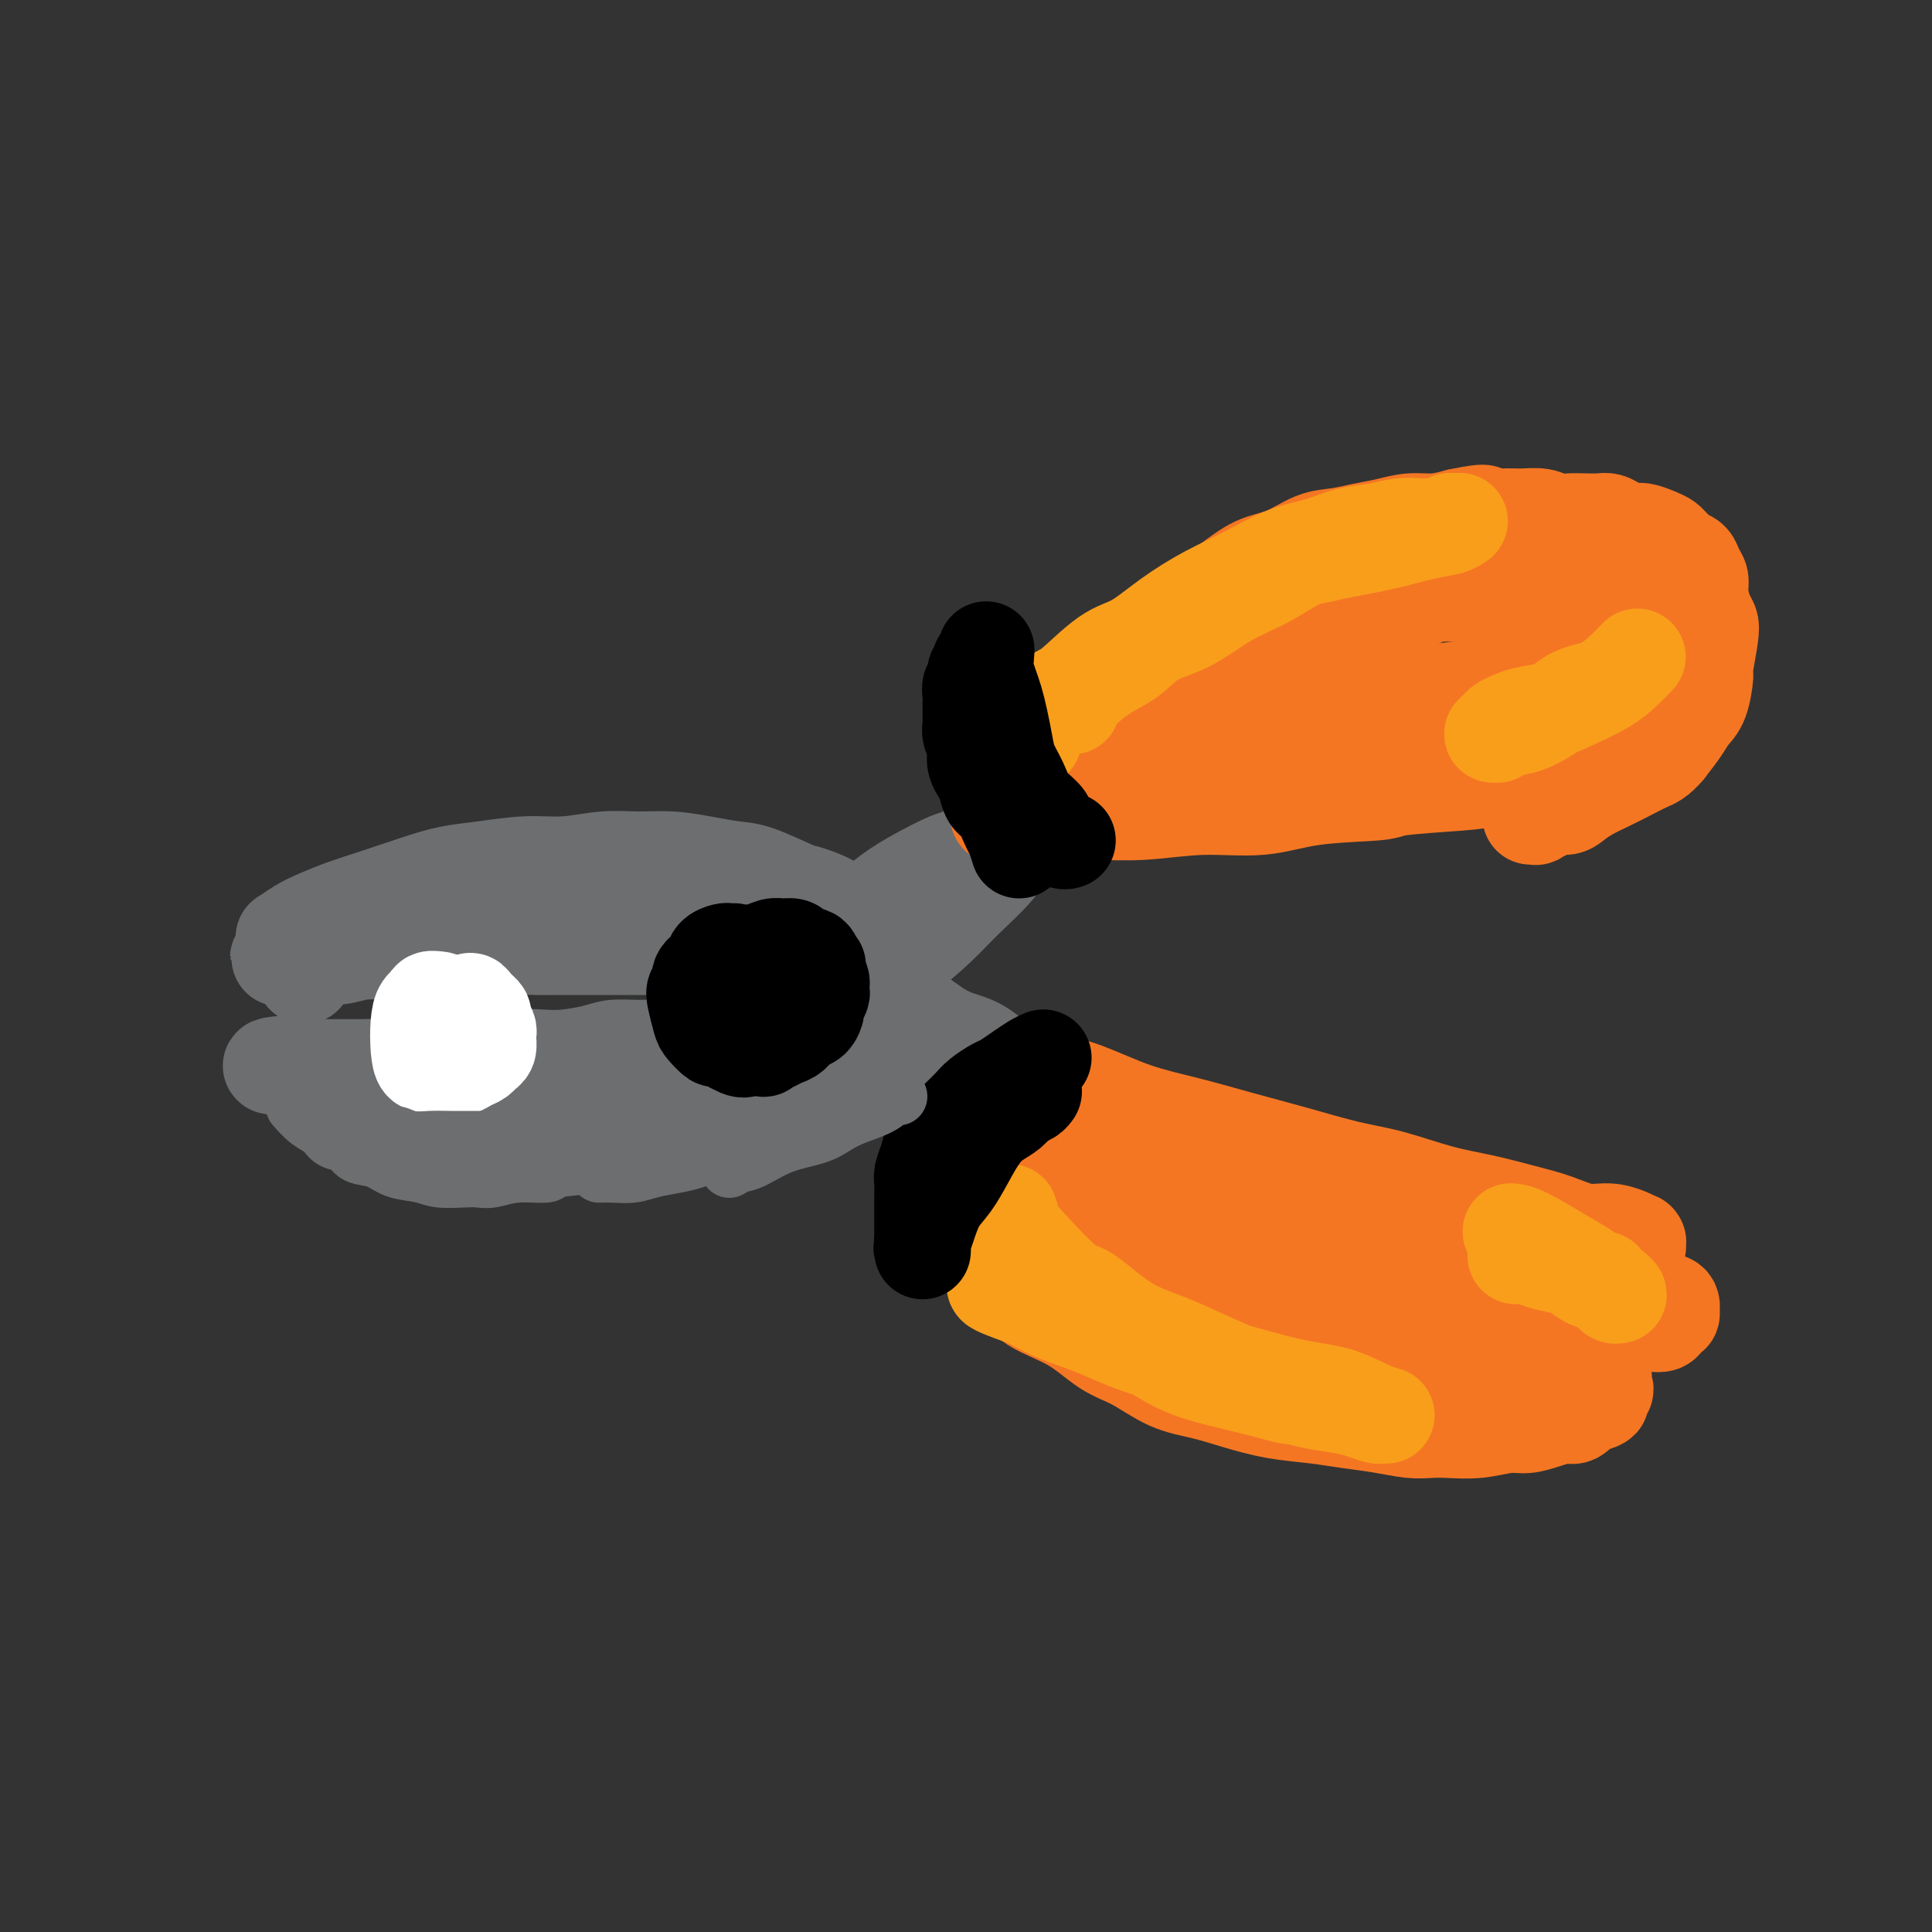 <svg viewBox='0 0 400 400' version='1.1' xmlns='http://www.w3.org/2000/svg' xmlns:xlink='http://www.w3.org/1999/xlink'><rect x="0" y="0" width="400" height="400" fill="#333333" stroke="none"/><g fill='none' stroke='#6D6E70' stroke-width='20' stroke-linecap='round' stroke-linejoin='round'><path d='M63,202c-0.308,-0.762 -0.616,-1.525 -1,-2c-0.384,-0.475 -0.845,-0.663 -1,-1c-0.155,-0.337 -0.004,-0.823 0,-1c0.004,-0.177 -0.137,-0.047 0,0c0.137,0.047 0.554,0.009 1,0c0.446,-0.009 0.921,0.012 1,0c0.079,-0.012 -0.239,-0.056 1,0c1.239,0.056 4.034,0.212 6,0c1.966,-0.212 3.102,-0.793 5,-1c1.898,-0.207 4.558,-0.041 7,0c2.442,0.041 4.665,-0.041 7,0c2.335,0.041 4.782,0.207 7,0c2.218,-0.207 4.207,-0.788 7,-1c2.793,-0.212 6.391,-0.057 8,0c1.609,0.057 1.230,0.015 4,0c2.770,-0.015 8.689,-0.004 12,0c3.311,0.004 4.013,0.001 6,0c1.987,-0.001 5.258,-0.000 8,0c2.742,0.000 4.954,-0.001 7,0c2.046,0.001 3.924,0.004 6,0c2.076,-0.004 4.350,-0.015 6,0c1.650,0.015 2.677,0.057 4,0c1.323,-0.057 2.942,-0.211 4,0c1.058,0.211 1.554,0.788 2,1c0.446,0.212 0.842,0.061 1,0c0.158,-0.061 0.079,-0.030 0,0'/><path d='M171,197c15.138,0.004 4.981,0.015 1,0c-3.981,-0.015 -1.788,-0.056 -1,0c0.788,0.056 0.169,0.208 0,0c-0.169,-0.208 0.112,-0.776 0,-1c-0.112,-0.224 -0.616,-0.102 -1,0c-0.384,0.102 -0.647,0.185 -1,0c-0.353,-0.185 -0.795,-0.638 -2,-1c-1.205,-0.362 -3.172,-0.633 -5,-1c-1.828,-0.367 -3.516,-0.830 -6,-1c-2.484,-0.170 -5.763,-0.046 -9,0c-3.237,0.046 -6.432,0.015 -10,0c-3.568,-0.015 -7.509,-0.016 -11,0c-3.491,0.016 -6.532,0.047 -10,0c-3.468,-0.047 -7.361,-0.171 -11,0c-3.639,0.171 -7.022,0.638 -10,1c-2.978,0.362 -5.550,0.619 -8,1c-2.450,0.381 -4.779,0.886 -7,1c-2.221,0.114 -4.335,-0.162 -6,0c-1.665,0.162 -2.880,0.761 -4,1c-1.120,0.239 -2.145,0.117 -3,0c-0.855,-0.117 -1.539,-0.227 -2,0c-0.461,0.227 -0.698,0.793 -1,1c-0.302,0.207 -0.669,0.055 -1,0c-0.331,-0.055 -0.628,-0.015 -1,0c-0.372,0.015 -0.821,0.004 -1,0c-0.179,-0.004 -0.090,-0.002 0,0'/><path d='M61,198c-6.747,0.756 -1.616,0.146 0,0c1.616,-0.146 -0.285,0.172 -1,0c-0.715,-0.172 -0.244,-0.833 0,-1c0.244,-0.167 0.262,0.161 0,0c-0.262,-0.161 -0.805,-0.812 -1,-1c-0.195,-0.188 -0.044,0.087 0,0c0.044,-0.087 -0.019,-0.537 0,-1c0.019,-0.463 0.121,-0.939 0,-1c-0.121,-0.061 -0.466,0.294 0,0c0.466,-0.294 1.743,-1.237 3,-2c1.257,-0.763 2.494,-1.346 4,-2c1.506,-0.654 3.280,-1.379 5,-2c1.720,-0.621 3.385,-1.137 6,-2c2.615,-0.863 6.181,-2.073 9,-3c2.819,-0.927 4.892,-1.573 7,-2c2.108,-0.427 4.253,-0.636 7,-1c2.747,-0.364 6.098,-0.883 9,-1c2.902,-0.117 5.355,0.168 8,0c2.645,-0.168 5.481,-0.788 8,-1c2.519,-0.212 4.722,-0.018 7,0c2.278,0.018 4.631,-0.142 7,0c2.369,0.142 4.754,0.587 7,1c2.246,0.413 4.355,0.795 6,1c1.645,0.205 2.828,0.232 5,1c2.172,0.768 5.334,2.275 7,3c1.666,0.725 1.836,0.667 3,1c1.164,0.333 3.322,1.058 5,2c1.678,0.942 2.875,2.100 4,3c1.125,0.900 2.179,1.543 3,2c0.821,0.457 1.411,0.729 2,1'/><path d='M181,193c3.874,2.100 1.559,1.350 1,1c-0.559,-0.350 0.639,-0.300 1,0c0.361,0.300 -0.113,0.850 0,1c0.113,0.150 0.815,-0.100 1,0c0.185,0.100 -0.147,0.549 0,1c0.147,0.451 0.772,0.905 1,1c0.228,0.095 0.057,-0.167 0,0c-0.057,0.167 -0.001,0.763 0,1c0.001,0.237 -0.054,0.115 0,0c0.054,-0.115 0.218,-0.224 0,0c-0.218,0.224 -0.819,0.783 -1,1c-0.181,0.217 0.059,0.094 0,0c-0.059,-0.094 -0.418,-0.160 -1,0c-0.582,0.160 -1.386,0.546 -2,1c-0.614,0.454 -1.037,0.975 -3,2c-1.963,1.025 -5.464,2.554 -7,3c-1.536,0.446 -1.106,-0.190 -2,0c-0.894,0.190 -3.113,1.206 -5,2c-1.887,0.794 -3.444,1.368 -5,2c-1.556,0.632 -3.111,1.324 -5,2c-1.889,0.676 -4.111,1.336 -6,2c-1.889,0.664 -3.444,1.332 -5,2'/><path d='M143,215c-6.540,2.461 -5.389,2.113 -6,2c-0.611,-0.113 -2.982,0.008 -5,0c-2.018,-0.008 -3.681,-0.147 -5,0c-1.319,0.147 -2.294,0.579 -4,1c-1.706,0.421 -4.144,0.831 -6,1c-1.856,0.169 -3.132,0.097 -5,0c-1.868,-0.097 -4.330,-0.218 -6,0c-1.670,0.218 -2.547,0.776 -4,1c-1.453,0.224 -3.480,0.112 -5,0c-1.520,-0.112 -2.533,-0.226 -5,0c-2.467,0.226 -6.390,0.793 -9,1c-2.610,0.207 -3.908,0.056 -5,0c-1.092,-0.056 -1.979,-0.015 -3,0c-1.021,0.015 -2.175,0.004 -3,0c-0.825,-0.004 -1.320,0.000 -2,0c-0.680,-0.000 -1.544,-0.004 -2,0c-0.456,0.004 -0.504,0.015 -1,0c-0.496,-0.015 -1.438,-0.057 -2,0c-0.562,0.057 -0.743,0.211 -1,0c-0.257,-0.211 -0.592,-0.789 -1,-1c-0.408,-0.211 -0.891,-0.057 -1,0c-0.109,0.057 0.156,0.015 0,0c-0.156,-0.015 -0.734,-0.004 -1,0c-0.266,0.004 -0.219,0.001 0,0c0.219,-0.001 0.609,-0.001 1,0'/><path d='M62,220c-12.210,0.965 -2.236,0.877 2,1c4.236,0.123 2.732,0.458 3,1c0.268,0.542 2.308,1.293 4,2c1.692,0.707 3.036,1.370 5,2c1.964,0.630 4.548,1.228 7,2c2.452,0.772 4.774,1.720 7,2c2.226,0.280 4.358,-0.107 7,0c2.642,0.107 5.796,0.709 7,1c1.204,0.291 0.459,0.271 3,0c2.541,-0.271 8.368,-0.794 12,-1c3.632,-0.206 5.069,-0.096 7,0c1.931,0.096 4.357,0.176 7,0c2.643,-0.176 5.505,-0.610 8,-1c2.495,-0.390 4.624,-0.738 7,-1c2.376,-0.262 4.999,-0.440 7,-1c2.001,-0.560 3.379,-1.502 5,-2c1.621,-0.498 3.484,-0.552 5,-1c1.516,-0.448 2.685,-1.290 4,-2c1.315,-0.710 2.776,-1.288 4,-2c1.224,-0.712 2.212,-1.556 3,-2c0.788,-0.444 1.378,-0.486 2,-1c0.622,-0.514 1.277,-1.500 2,-2c0.723,-0.500 1.513,-0.515 2,-1c0.487,-0.485 0.670,-1.439 1,-2c0.330,-0.561 0.807,-0.727 1,-1c0.193,-0.273 0.104,-0.651 0,-1c-0.104,-0.349 -0.221,-0.668 0,-1c0.221,-0.332 0.781,-0.677 1,-1c0.219,-0.323 0.097,-0.626 0,-1c-0.097,-0.374 -0.171,-0.821 0,-1c0.171,-0.179 0.585,-0.089 1,0'/><path d='M186,206c1.031,-1.714 0.609,-1.499 0,-1c-0.609,0.499 -1.406,1.281 -2,2c-0.594,0.719 -0.986,1.376 -2,2c-1.014,0.624 -2.649,1.217 -4,2c-1.351,0.783 -2.416,1.758 -4,3c-1.584,1.242 -3.685,2.753 -6,4c-2.315,1.247 -4.845,2.231 -7,3c-2.155,0.769 -3.937,1.324 -6,2c-2.063,0.676 -4.408,1.473 -6,2c-1.592,0.527 -2.430,0.782 -4,1c-1.570,0.218 -3.873,0.398 -6,1c-2.127,0.602 -4.080,1.626 -6,2c-1.920,0.374 -3.808,0.096 -5,0c-1.192,-0.096 -1.690,-0.012 -3,0c-1.310,0.012 -3.433,-0.048 -5,0c-1.567,0.048 -2.579,0.205 -4,0c-1.421,-0.205 -3.253,-0.773 -5,-1c-1.747,-0.227 -3.410,-0.113 -4,0c-0.590,0.113 -0.107,0.226 -1,0c-0.893,-0.226 -3.164,-0.792 -4,-1c-0.836,-0.208 -0.239,-0.060 0,0c0.239,0.060 0.119,0.030 0,0'/><path d='M176,191c0.400,-0.058 0.800,-0.116 2,-1c1.200,-0.884 3.201,-2.592 5,-4c1.799,-1.408 3.397,-2.514 6,-4c2.603,-1.486 6.210,-3.351 8,-4c1.790,-0.649 1.765,-0.083 3,-1c1.235,-0.917 3.732,-3.318 5,-4c1.268,-0.682 1.306,0.353 2,0c0.694,-0.353 2.043,-2.095 3,-3c0.957,-0.905 1.522,-0.974 2,-1c0.478,-0.026 0.869,-0.011 1,0c0.131,0.011 0.000,0.017 0,0c-0.000,-0.017 0.129,-0.057 0,0c-0.129,0.057 -0.518,0.212 -1,1c-0.482,0.788 -1.058,2.210 -2,4c-0.942,1.790 -2.250,3.950 -4,6c-1.750,2.050 -3.942,3.992 -6,6c-2.058,2.008 -3.981,4.083 -6,6c-2.019,1.917 -4.135,3.677 -6,5c-1.865,1.323 -3.481,2.211 -5,3c-1.519,0.789 -2.943,1.479 -4,2c-1.057,0.521 -1.747,0.872 -2,1c-0.253,0.128 -0.068,0.035 0,0c0.068,-0.035 0.019,-0.010 0,0c-0.019,0.010 -0.010,0.005 0,0'/><path d='M177,203c-2.644,1.711 -0.756,0.489 0,0c0.756,-0.489 0.378,-0.244 0,0'/><path d='M178,208c0.566,0.228 1.131,0.456 5,2c3.869,1.544 11.041,4.402 16,7c4.959,2.598 7.707,4.934 9,6c1.293,1.066 1.133,0.861 2,1c0.867,0.139 2.762,0.624 4,1c1.238,0.376 1.819,0.645 2,1c0.181,0.355 -0.040,0.795 0,1c0.040,0.205 0.339,0.175 0,0c-0.339,-0.175 -1.318,-0.494 -2,-1c-0.682,-0.506 -1.067,-1.199 -2,-2c-0.933,-0.801 -2.415,-1.711 -4,-3c-1.585,-1.289 -3.275,-2.957 -5,-4c-1.725,-1.043 -3.485,-1.460 -5,-2c-1.515,-0.540 -2.785,-1.202 -4,-2c-1.215,-0.798 -2.374,-1.730 -3,-2c-0.626,-0.270 -0.717,0.124 -1,0c-0.283,-0.124 -0.756,-0.765 -1,-1c-0.244,-0.235 -0.258,-0.063 0,0c0.258,0.063 0.788,0.018 1,0c0.212,-0.018 0.106,-0.009 0,0'/><path d='M178,215c2.079,2.193 4.159,4.387 6,6c1.841,1.613 3.445,2.647 5,4c1.555,1.353 3.062,3.027 5,4c1.938,0.973 4.308,1.245 6,2c1.692,0.755 2.706,1.992 4,3c1.294,1.008 2.868,1.787 4,2c1.132,0.213 1.820,-0.138 2,0c0.180,0.138 -0.150,0.766 0,1c0.150,0.234 0.778,0.073 1,0c0.222,-0.073 0.037,-0.057 0,0c-0.037,0.057 0.072,0.154 0,0c-0.072,-0.154 -0.326,-0.559 -1,-1c-0.674,-0.441 -1.768,-0.918 -3,-2c-1.232,-1.082 -2.600,-2.770 -4,-4c-1.400,-1.230 -2.830,-2.004 -4,-3c-1.170,-0.996 -2.079,-2.214 -3,-3c-0.921,-0.786 -1.855,-1.138 -3,-2c-1.145,-0.862 -2.501,-2.232 -3,-3c-0.499,-0.768 -0.143,-0.934 0,-1c0.143,-0.066 0.071,-0.033 0,0'/></g>
<g fill='none' stroke='#F47623' stroke-width='20' stroke-linecap='round' stroke-linejoin='round'><path d='M221,157c-0.754,0.874 -1.509,1.749 -2,2c-0.491,0.251 -0.720,-0.120 -1,0c-0.280,0.120 -0.612,0.732 -1,1c-0.388,0.268 -0.831,0.192 -1,0c-0.169,-0.192 -0.062,-0.500 0,-1c0.062,-0.500 0.080,-1.193 0,-2c-0.080,-0.807 -0.259,-1.727 0,-3c0.259,-1.273 0.956,-2.898 2,-4c1.044,-1.102 2.434,-1.680 4,-3c1.566,-1.320 3.309,-3.381 5,-5c1.691,-1.619 3.329,-2.795 5,-4c1.671,-1.205 3.376,-2.438 5,-4c1.624,-1.562 3.167,-3.453 5,-5c1.833,-1.547 3.956,-2.751 6,-4c2.044,-1.249 4.009,-2.544 6,-4c1.991,-1.456 4.009,-3.073 6,-4c1.991,-0.927 3.956,-1.165 6,-2c2.044,-0.835 4.166,-2.266 6,-3c1.834,-0.734 3.378,-0.770 5,-1c1.622,-0.230 3.321,-0.653 5,-1c1.679,-0.347 3.337,-0.619 5,-1c1.663,-0.381 3.332,-0.872 5,-1c1.668,-0.128 3.334,0.106 5,0c1.666,-0.106 3.333,-0.553 5,-1'/><path d='M302,107c7.438,-1.546 5.031,-0.410 5,0c-0.031,0.410 2.312,0.096 4,0c1.688,-0.096 2.720,0.027 4,0c1.280,-0.027 2.808,-0.203 4,0c1.192,0.203 2.049,0.786 3,1c0.951,0.214 1.997,0.060 3,0c1.003,-0.060 1.963,-0.026 3,0c1.037,0.026 2.149,0.045 3,0c0.851,-0.045 1.439,-0.153 2,0c0.561,0.153 1.096,0.566 2,1c0.904,0.434 2.179,0.890 3,1c0.821,0.110 1.190,-0.125 2,0c0.810,0.125 2.061,0.611 3,1c0.939,0.389 1.565,0.681 2,1c0.435,0.319 0.680,0.666 1,1c0.320,0.334 0.717,0.655 1,1c0.283,0.345 0.453,0.713 1,1c0.547,0.287 1.470,0.493 2,1c0.530,0.507 0.667,1.315 1,2c0.333,0.685 0.861,1.247 1,2c0.139,0.753 -0.110,1.698 0,3c0.110,1.302 0.580,2.961 1,4c0.420,1.039 0.790,1.458 1,2c0.210,0.542 0.260,1.208 0,3c-0.260,1.792 -0.831,4.709 -1,6c-0.169,1.291 0.065,0.956 0,2c-0.065,1.044 -0.430,3.465 -1,5c-0.570,1.535 -1.346,2.182 -2,3c-0.654,0.818 -1.187,1.805 -2,3c-0.813,1.195 -1.907,2.597 -3,4'/><path d='M345,155c-1.797,2.131 -2.789,2.458 -4,3c-1.211,0.542 -2.641,1.298 -4,2c-1.359,0.702 -2.648,1.350 -4,2c-1.352,0.650 -2.768,1.302 -4,2c-1.232,0.698 -2.282,1.441 -3,2c-0.718,0.559 -1.105,0.933 -2,1c-0.895,0.067 -2.296,-0.175 -3,0c-0.704,0.175 -0.709,0.765 -1,1c-0.291,0.235 -0.866,0.116 -1,0c-0.134,-0.116 0.174,-0.227 0,0c-0.174,0.227 -0.831,0.793 -1,1c-0.169,0.207 0.151,0.055 0,0c-0.151,-0.055 -0.772,-0.015 -1,0c-0.228,0.015 -0.061,0.004 0,0c0.061,-0.004 0.016,-0.001 0,0c-0.016,0.001 -0.005,0.000 0,0c0.005,-0.000 0.002,-0.000 0,0'/><path d='M220,159c-0.841,-0.025 -1.681,-0.050 -2,0c-0.319,0.050 -0.115,0.176 0,0c0.115,-0.176 0.142,-0.655 0,-1c-0.142,-0.345 -0.455,-0.557 0,-1c0.455,-0.443 1.676,-1.119 3,-2c1.324,-0.881 2.750,-1.968 4,-3c1.250,-1.032 2.325,-2.010 4,-3c1.675,-0.990 3.950,-1.993 6,-3c2.050,-1.007 3.873,-2.017 6,-3c2.127,-0.983 4.556,-1.940 7,-3c2.444,-1.060 4.904,-2.224 7,-3c2.096,-0.776 3.829,-1.163 6,-2c2.171,-0.837 4.779,-2.125 7,-3c2.221,-0.875 4.056,-1.338 6,-2c1.944,-0.662 3.999,-1.522 6,-2c2.001,-0.478 3.948,-0.573 6,-1c2.052,-0.427 4.208,-1.186 6,-2c1.792,-0.814 3.219,-1.683 5,-2c1.781,-0.317 3.914,-0.082 6,0c2.086,0.082 4.125,0.011 6,0c1.875,-0.011 3.587,0.039 5,0c1.413,-0.039 2.527,-0.166 4,0c1.473,0.166 3.303,0.625 5,1c1.697,0.375 3.259,0.668 5,1c1.741,0.332 3.661,0.705 5,1c1.339,0.295 2.097,0.513 3,1c0.903,0.487 1.952,1.244 3,2'/><path d='M339,129c3.593,1.107 2.077,0.874 2,1c-0.077,0.126 1.286,0.611 2,1c0.714,0.389 0.780,0.681 1,1c0.220,0.319 0.595,0.664 1,1c0.405,0.336 0.841,0.663 1,1c0.159,0.337 0.043,0.682 0,1c-0.043,0.318 -0.012,0.607 0,1c0.012,0.393 0.003,0.890 0,1c-0.003,0.110 -0.002,-0.168 0,0c0.002,0.168 0.005,0.780 0,1c-0.005,0.220 -0.016,0.048 0,0c0.016,-0.048 0.061,0.029 0,0c-0.061,-0.029 -0.227,-0.162 -1,0c-0.773,0.162 -2.154,0.620 -4,1c-1.846,0.380 -4.157,0.682 -7,1c-2.843,0.318 -6.216,0.651 -10,1c-3.784,0.349 -7.978,0.715 -12,1c-4.022,0.285 -7.871,0.490 -12,1c-4.129,0.510 -8.536,1.325 -13,2c-4.464,0.675 -8.983,1.209 -13,2c-4.017,0.791 -7.531,1.838 -11,3c-3.469,1.162 -6.894,2.439 -9,3c-2.106,0.561 -2.892,0.408 -6,1c-3.108,0.592 -8.538,1.931 -12,3c-3.462,1.069 -4.955,1.869 -7,3c-2.045,1.131 -4.643,2.594 -6,3c-1.357,0.406 -1.474,-0.245 -3,0c-1.526,0.245 -4.461,1.385 -6,2c-1.539,0.615 -1.684,0.704 -2,1c-0.316,0.296 -0.805,0.799 -1,1c-0.195,0.201 -0.098,0.101 0,0'/><path d='M211,167c-9.299,3.321 -1.045,1.623 2,1c3.045,-0.623 0.882,-0.171 1,0c0.118,0.171 2.517,0.062 5,0c2.483,-0.062 5.051,-0.076 8,0c2.949,0.076 6.280,0.242 10,0c3.720,-0.242 7.831,-0.891 12,-1c4.169,-0.109 8.397,0.321 12,0c3.603,-0.321 6.582,-1.395 11,-2c4.418,-0.605 10.273,-0.742 13,-1c2.727,-0.258 2.324,-0.636 5,-1c2.676,-0.364 8.431,-0.713 12,-1c3.569,-0.287 4.953,-0.512 7,-1c2.047,-0.488 4.758,-1.240 7,-2c2.242,-0.760 4.015,-1.528 6,-2c1.985,-0.472 4.182,-0.649 6,-1c1.818,-0.351 3.257,-0.878 4,-1c0.743,-0.122 0.789,0.161 1,0c0.211,-0.161 0.588,-0.765 1,-1c0.412,-0.235 0.858,-0.101 1,0c0.142,0.101 -0.020,0.168 0,0c0.020,-0.168 0.222,-0.570 0,-1c-0.222,-0.430 -0.869,-0.889 -1,-1c-0.131,-0.111 0.255,0.125 0,0c-0.255,-0.125 -1.151,-0.611 -2,-1c-0.849,-0.389 -1.652,-0.682 -3,-1c-1.348,-0.318 -3.242,-0.662 -6,-1c-2.758,-0.338 -6.379,-0.669 -10,-1'/><path d='M313,148c-5.686,-0.935 -8.900,-0.273 -13,0c-4.100,0.273 -9.086,0.158 -14,0c-4.914,-0.158 -9.758,-0.358 -14,0c-4.242,0.358 -7.883,1.276 -12,2c-4.117,0.724 -8.709,1.254 -13,2c-4.291,0.746 -8.280,1.706 -12,3c-3.720,1.294 -7.169,2.920 -10,4c-2.831,1.080 -5.042,1.614 -7,2c-1.958,0.386 -3.663,0.625 -5,1c-1.337,0.375 -2.306,0.885 -3,1c-0.694,0.115 -1.114,-0.165 -1,0c0.114,0.165 0.761,0.775 1,1c0.239,0.225 0.068,0.064 0,0c-0.068,-0.064 -0.034,-0.032 0,0'/><path d='M216,224c0.286,-0.124 0.571,-0.249 2,0c1.429,0.249 4.001,0.870 7,2c2.999,1.130 6.424,2.768 10,4c3.576,1.232 7.302,2.058 11,3c3.698,0.942 7.368,1.999 11,3c3.632,1.001 7.228,1.945 11,3c3.772,1.055 7.721,2.222 11,3c3.279,0.778 5.887,1.166 9,2c3.113,0.834 6.730,2.112 10,3c3.270,0.888 6.194,1.386 9,2c2.806,0.614 5.493,1.344 8,2c2.507,0.656 4.833,1.237 7,2c2.167,0.763 4.174,1.707 6,2c1.826,0.293 3.470,-0.066 5,0c1.530,0.066 2.946,0.558 4,1c1.054,0.442 1.748,0.836 2,1c0.252,0.164 0.064,0.099 0,0c-0.064,-0.099 -0.005,-0.230 0,0c0.005,0.230 -0.046,0.823 0,1c0.046,0.177 0.187,-0.062 0,0c-0.187,0.062 -0.702,0.425 -1,1c-0.298,0.575 -0.379,1.360 -1,2c-0.621,0.640 -1.783,1.134 -3,2c-1.217,0.866 -2.491,2.105 -4,3c-1.509,0.895 -3.255,1.448 -5,2'/><path d='M325,268c-3.782,2.178 -6.236,2.623 -9,3c-2.764,0.377 -5.837,0.687 -9,1c-3.163,0.313 -6.416,0.631 -9,1c-2.584,0.369 -4.501,0.791 -7,1c-2.499,0.209 -5.581,0.207 -8,0c-2.419,-0.207 -4.173,-0.618 -6,-1c-1.827,-0.382 -3.725,-0.733 -6,-1c-2.275,-0.267 -4.926,-0.449 -7,-1c-2.074,-0.551 -3.572,-1.469 -6,-2c-2.428,-0.531 -5.786,-0.674 -8,-2c-2.214,-1.326 -3.284,-3.834 -5,-5c-1.716,-1.166 -4.079,-0.990 -6,-1c-1.921,-0.010 -3.400,-0.205 -5,-1c-1.600,-0.795 -3.320,-2.190 -5,-3c-1.680,-0.810 -3.318,-1.036 -5,-2c-1.682,-0.964 -3.407,-2.667 -5,-4c-1.593,-1.333 -3.053,-2.298 -4,-3c-0.947,-0.702 -1.381,-1.143 -2,-2c-0.619,-0.857 -1.424,-2.131 -2,-3c-0.576,-0.869 -0.922,-1.333 -1,-2c-0.078,-0.667 0.112,-1.538 0,-2c-0.112,-0.462 -0.527,-0.516 -1,-1c-0.473,-0.484 -1.004,-1.397 0,-1c1.004,0.397 3.542,2.104 6,4c2.458,1.896 4.834,3.983 10,7c5.166,3.017 13.122,6.966 17,9c3.878,2.034 3.680,2.153 6,3c2.320,0.847 7.160,2.424 12,4'/><path d='M260,264c9.427,4.471 7.993,3.149 10,3c2.007,-0.149 7.454,0.874 12,2c4.546,1.126 8.190,2.354 11,3c2.810,0.646 4.785,0.709 7,1c2.215,0.291 4.670,0.811 7,1c2.330,0.189 4.535,0.048 6,0c1.465,-0.048 2.190,-0.002 3,0c0.810,0.002 1.706,-0.041 2,0c0.294,0.041 -0.015,0.167 0,0c0.015,-0.167 0.354,-0.626 0,-1c-0.354,-0.374 -1.402,-0.663 -3,-1c-1.598,-0.337 -3.747,-0.722 -6,-1c-2.253,-0.278 -4.609,-0.450 -7,-1c-2.391,-0.550 -4.816,-1.480 -8,-2c-3.184,-0.520 -7.127,-0.631 -11,-1c-3.873,-0.369 -7.676,-0.995 -11,-2c-3.324,-1.005 -6.168,-2.390 -9,-3c-2.832,-0.610 -5.650,-0.444 -8,-1c-2.350,-0.556 -4.231,-1.832 -8,-3c-3.769,-1.168 -9.427,-2.227 -12,-3c-2.573,-0.773 -2.060,-1.260 -3,-2c-0.940,-0.740 -3.333,-1.732 -6,-3c-2.667,-1.268 -5.606,-2.812 -8,-4c-2.394,-1.188 -4.241,-2.020 -6,-3c-1.759,-0.980 -3.430,-2.108 -5,-3c-1.570,-0.892 -3.038,-1.548 -4,-2c-0.962,-0.452 -1.418,-0.701 -2,-1c-0.582,-0.299 -1.291,-0.650 -2,-1'/><path d='M199,236c-5.510,-2.986 -1.284,-0.949 0,0c1.284,0.949 -0.374,0.812 -1,1c-0.626,0.188 -0.219,0.703 0,1c0.219,0.297 0.249,0.377 0,1c-0.249,0.623 -0.778,1.790 -1,3c-0.222,1.210 -0.138,2.462 0,4c0.138,1.538 0.329,3.363 1,5c0.671,1.637 1.822,3.086 3,5c1.178,1.914 2.382,4.291 4,6c1.618,1.709 3.648,2.749 5,4c1.352,1.251 2.025,2.713 4,4c1.975,1.287 5.250,2.400 8,4c2.750,1.600 4.974,3.688 7,5c2.026,1.312 3.855,1.847 6,3c2.145,1.153 4.606,2.925 7,4c2.394,1.075 4.721,1.454 7,2c2.279,0.546 4.509,1.259 7,2c2.491,0.741 5.243,1.509 8,2c2.757,0.491 5.518,0.706 8,1c2.482,0.294 4.686,0.667 7,1c2.314,0.333 4.739,0.626 7,1c2.261,0.374 4.359,0.828 6,1c1.641,0.172 2.826,0.061 4,0c1.174,-0.061 2.336,-0.072 4,0c1.664,0.072 3.829,0.225 6,0c2.171,-0.225 4.349,-0.829 6,-1c1.651,-0.171 2.774,0.092 4,0c1.226,-0.092 2.555,-0.540 4,-1c1.445,-0.460 3.004,-0.931 4,-1c0.996,-0.069 1.427,0.266 2,0c0.573,-0.266 1.286,-1.133 2,-2'/><path d='M328,291c5.900,-1.177 2.651,-1.620 2,-2c-0.651,-0.380 1.295,-0.699 2,-1c0.705,-0.301 0.168,-0.586 0,-1c-0.168,-0.414 0.033,-0.959 0,-2c-0.033,-1.041 -0.299,-2.578 -1,-4c-0.701,-1.422 -1.837,-2.728 -3,-4c-1.163,-1.272 -2.352,-2.510 -4,-4c-1.648,-1.490 -3.755,-3.233 -7,-5c-3.245,-1.767 -7.628,-3.557 -12,-5c-4.372,-1.443 -8.734,-2.537 -14,-4c-5.266,-1.463 -11.436,-3.294 -17,-5c-5.564,-1.706 -10.521,-3.288 -15,-4c-4.479,-0.712 -8.480,-0.555 -12,-1c-3.520,-0.445 -6.558,-1.493 -10,-2c-3.442,-0.507 -7.289,-0.474 -11,-1c-3.711,-0.526 -7.285,-1.612 -10,-2c-2.715,-0.388 -4.572,-0.079 -6,0c-1.428,0.079 -2.429,-0.070 -3,0c-0.571,0.070 -0.714,0.361 -1,1c-0.286,0.639 -0.717,1.626 -1,2c-0.283,0.374 -0.418,0.133 0,1c0.418,0.867 1.390,2.840 3,5c1.610,2.160 3.858,4.508 7,7c3.142,2.492 7.179,5.128 11,7c3.821,1.872 7.425,2.978 11,4c3.575,1.022 7.122,1.958 11,3c3.878,1.042 8.086,2.188 12,3c3.914,0.812 7.534,1.290 11,2c3.466,0.710 6.779,1.653 10,2c3.221,0.347 6.349,0.099 9,0c2.651,-0.099 4.826,-0.050 7,0'/><path d='M297,281c6.849,0.619 5.470,0.165 6,0c0.530,-0.165 2.968,-0.043 5,0c2.032,0.043 3.658,0.008 5,0c1.342,-0.008 2.399,0.013 3,0c0.601,-0.013 0.745,-0.059 1,0c0.255,0.059 0.620,0.221 1,0c0.380,-0.221 0.775,-0.827 1,-1c0.225,-0.173 0.278,0.085 0,0c-0.278,-0.085 -0.889,-0.515 -1,-1c-0.111,-0.485 0.278,-1.027 -1,-2c-1.278,-0.973 -4.224,-2.379 -7,-4c-2.776,-1.621 -5.381,-3.458 -9,-5c-3.619,-1.542 -8.253,-2.791 -13,-4c-4.747,-1.209 -9.608,-2.379 -14,-3c-4.392,-0.621 -8.316,-0.695 -12,-1c-3.684,-0.305 -7.128,-0.842 -11,-1c-3.872,-0.158 -8.172,0.063 -11,0c-2.828,-0.063 -4.183,-0.409 -8,0c-3.817,0.409 -10.097,1.575 -13,2c-2.903,0.425 -2.430,0.111 -3,0c-0.570,-0.111 -2.184,-0.019 -3,0c-0.816,0.019 -0.833,-0.036 -1,0c-0.167,0.036 -0.483,0.161 -1,0c-0.517,-0.161 -1.235,-0.609 -2,-1c-0.765,-0.391 -1.578,-0.723 -2,-1c-0.422,-0.277 -0.453,-0.497 -1,-1c-0.547,-0.503 -1.611,-1.290 -2,-2c-0.389,-0.710 -0.105,-1.345 0,-2c0.105,-0.655 0.030,-1.330 0,-2c-0.030,-0.670 -0.015,-1.335 0,-2'/><path d='M204,250c0.348,-0.990 1.219,-0.463 2,-1c0.781,-0.537 1.472,-2.136 2,-3c0.528,-0.864 0.893,-0.994 2,-1c1.107,-0.006 2.957,0.110 5,0c2.043,-0.110 4.278,-0.448 7,0c2.722,0.448 5.930,1.680 10,3c4.070,1.320 9.002,2.728 14,4c4.998,1.272 10.061,2.410 14,4c3.939,1.590 6.753,3.633 10,5c3.247,1.367 6.926,2.057 10,3c3.074,0.943 5.541,2.140 8,3c2.459,0.860 4.909,1.383 7,2c2.091,0.617 3.824,1.328 6,2c2.176,0.672 4.797,1.304 7,2c2.203,0.696 3.988,1.454 6,2c2.012,0.546 4.250,0.879 6,1c1.750,0.121 3.013,0.030 4,0c0.987,-0.030 1.699,0.002 2,0c0.301,-0.002 0.192,-0.039 1,0c0.808,0.039 2.535,0.155 4,0c1.465,-0.155 2.668,-0.580 4,-1c1.332,-0.420 2.791,-0.835 4,-1c1.209,-0.165 2.166,-0.081 3,0c0.834,0.081 1.545,0.158 2,0c0.455,-0.158 0.654,-0.552 1,-1c0.346,-0.448 0.840,-0.951 1,-1c0.160,-0.049 -0.012,0.357 0,0c0.012,-0.357 0.209,-1.477 0,-2c-0.209,-0.523 -0.826,-0.448 -2,-1c-1.174,-0.552 -2.907,-1.729 -5,-3c-2.093,-1.271 -4.547,-2.635 -7,-4'/><path d='M332,262c-4.128,-1.905 -7.447,-2.668 -9,-3c-1.553,-0.332 -1.338,-0.234 -5,-1c-3.662,-0.766 -11.200,-2.395 -16,-3c-4.800,-0.605 -6.862,-0.187 -10,0c-3.138,0.187 -7.351,0.143 -11,0c-3.649,-0.143 -6.735,-0.386 -10,0c-3.265,0.386 -6.710,1.402 -9,2c-2.290,0.598 -3.426,0.779 -5,1c-1.574,0.221 -3.585,0.483 -5,1c-1.415,0.517 -2.233,1.290 -3,2c-0.767,0.710 -1.484,1.357 -2,2c-0.516,0.643 -0.832,1.283 -1,2c-0.168,0.717 -0.189,1.512 0,2c0.189,0.488 0.589,0.670 1,1c0.411,0.330 0.832,0.809 1,1c0.168,0.191 0.084,0.096 0,0'/></g>
<g fill='none' stroke='#F99E1B' stroke-width='20' stroke-linecap='round' stroke-linejoin='round'><path d='M209,251c0.306,1.053 0.613,2.105 1,3c0.387,0.895 0.855,1.631 3,4c2.145,2.369 5.969,6.371 8,8c2.031,1.629 2.270,0.886 4,2c1.730,1.114 4.950,4.084 8,6c3.050,1.916 5.931,2.779 9,4c3.069,1.221 6.326,2.799 9,4c2.674,1.201 4.763,2.023 7,3c2.237,0.977 4.620,2.108 7,3c2.380,0.892 4.755,1.545 7,2c2.245,0.455 4.358,0.711 6,1c1.642,0.289 2.812,0.612 4,1c1.188,0.388 2.394,0.840 3,1c0.606,0.160 0.613,0.028 1,0c0.387,-0.028 1.153,0.047 1,0c-0.153,-0.047 -1.227,-0.217 -3,-1c-1.773,-0.783 -4.246,-2.180 -7,-3c-2.754,-0.820 -5.789,-1.062 -10,-2c-4.211,-0.938 -9.598,-2.572 -15,-4c-5.402,-1.428 -10.819,-2.651 -15,-4c-4.181,-1.349 -7.126,-2.825 -10,-4c-2.874,-1.175 -5.678,-2.050 -8,-3c-2.322,-0.950 -4.161,-1.975 -6,-3'/><path d='M213,269c-11.843,-4.184 -5.449,-2.644 -4,-3c1.449,-0.356 -2.046,-2.610 -4,-4c-1.954,-1.390 -2.366,-1.918 -3,-3c-0.634,-1.082 -1.490,-2.719 -2,-4c-0.510,-1.281 -0.676,-2.206 -1,-3c-0.324,-0.794 -0.807,-1.459 -1,-2c-0.193,-0.541 -0.097,-0.959 0,-1c0.097,-0.041 0.193,0.296 0,0c-0.193,-0.296 -0.676,-1.224 0,-1c0.676,0.224 2.509,1.602 3,2c0.491,0.398 -0.362,-0.182 2,2c2.362,2.182 7.938,7.126 12,11c4.062,3.874 6.610,6.677 10,9c3.390,2.323 7.621,4.167 11,6c3.379,1.833 5.904,3.654 9,5c3.096,1.346 6.762,2.217 10,3c3.238,0.783 6.047,1.478 8,2c1.953,0.522 3.049,0.872 4,1c0.951,0.128 1.758,0.034 3,0c1.242,-0.034 2.921,-0.009 4,0c1.079,0.009 1.560,0.002 2,0c0.440,-0.002 0.840,-0.001 1,0c0.160,0.001 0.080,0.000 0,0'/><path d='M214,153c-0.147,-0.623 -0.295,-1.245 0,-2c0.295,-0.755 1.031,-1.642 2,-3c0.969,-1.358 2.171,-3.188 3,-4c0.829,-0.812 1.286,-0.608 3,-2c1.714,-1.392 4.686,-4.381 7,-6c2.314,-1.619 3.972,-1.869 6,-3c2.028,-1.131 4.428,-3.142 7,-5c2.572,-1.858 5.316,-3.562 8,-5c2.684,-1.438 5.308,-2.609 8,-4c2.692,-1.391 5.451,-3.004 8,-4c2.549,-0.996 4.888,-1.377 7,-2c2.112,-0.623 3.997,-1.488 6,-2c2.003,-0.512 4.123,-0.672 6,-1c1.877,-0.328 3.511,-0.824 5,-1c1.489,-0.176 2.833,-0.033 4,0c1.167,0.033 2.159,-0.043 3,0c0.841,0.043 1.533,0.207 2,0c0.467,-0.207 0.710,-0.784 1,-1c0.290,-0.216 0.629,-0.070 1,0c0.371,0.070 0.774,0.063 1,0c0.226,-0.063 0.273,-0.183 0,0c-0.273,0.183 -0.867,0.668 -2,1c-1.133,0.332 -2.805,0.513 -5,1c-2.195,0.487 -4.913,1.282 -8,2c-3.087,0.718 -6.544,1.359 -10,2'/><path d='M277,114c-5.047,1.184 -6.166,1.145 -8,2c-1.834,0.855 -4.383,2.606 -7,4c-2.617,1.394 -5.301,2.431 -8,4c-2.699,1.569 -5.412,3.670 -8,5c-2.588,1.330 -5.050,1.889 -7,3c-1.950,1.111 -3.388,2.774 -5,4c-1.612,1.226 -3.399,2.013 -5,3c-1.601,0.987 -3.017,2.172 -4,3c-0.983,0.828 -1.534,1.300 -2,2c-0.466,0.700 -0.847,1.629 -1,2c-0.153,0.371 -0.076,0.186 0,0'/><path d='M339,136c-0.966,1.005 -1.932,2.009 -3,3c-1.068,0.991 -2.239,1.967 -4,3c-1.761,1.033 -4.111,2.122 -6,3c-1.889,0.878 -3.318,1.544 -5,2c-1.682,0.456 -3.618,0.700 -5,1c-1.382,0.300 -2.208,0.654 -3,1c-0.792,0.346 -1.548,0.682 -2,1c-0.452,0.318 -0.600,0.618 -1,1c-0.400,0.382 -1.052,0.846 -1,1c0.052,0.154 0.807,-0.003 1,0c0.193,0.003 -0.178,0.167 0,0c0.178,-0.167 0.903,-0.664 2,-1c1.097,-0.336 2.564,-0.510 4,-1c1.436,-0.490 2.841,-1.294 4,-2c1.159,-0.706 2.074,-1.313 3,-2c0.926,-0.687 1.865,-1.454 3,-2c1.135,-0.546 2.467,-0.870 3,-1c0.533,-0.130 0.266,-0.065 0,0'/><path d='M313,255c-0.162,-0.012 -0.324,-0.023 0,0c0.324,0.023 1.133,0.081 3,1c1.867,0.919 4.790,2.699 7,4c2.210,1.301 3.705,2.123 5,3c1.295,0.877 2.389,1.808 3,2c0.611,0.192 0.738,-0.355 1,0c0.262,0.355 0.659,1.611 1,2c0.341,0.389 0.625,-0.090 1,0c0.375,0.090 0.841,0.749 1,1c0.159,0.251 0.009,0.093 0,0c-0.009,-0.093 0.122,-0.123 0,0c-0.122,0.123 -0.496,0.398 -1,0c-0.504,-0.398 -1.139,-1.468 -2,-2c-0.861,-0.532 -1.949,-0.524 -3,-1c-1.051,-0.476 -2.065,-1.434 -3,-2c-0.935,-0.566 -1.792,-0.740 -3,-1c-1.208,-0.260 -2.767,-0.606 -4,-1c-1.233,-0.394 -2.140,-0.837 -3,-1c-0.860,-0.163 -1.674,-0.047 -2,0c-0.326,0.047 -0.163,0.023 0,0'/></g>
<g fill='none' stroke='#000000' stroke-width='20' stroke-linecap='round' stroke-linejoin='round'><path d='M152,197c-0.366,0.017 -0.733,0.035 -1,0c-0.267,-0.035 -0.435,-0.122 -1,0c-0.565,0.122 -1.528,0.452 -2,1c-0.472,0.548 -0.453,1.314 -1,2c-0.547,0.686 -1.660,1.294 -2,2c-0.340,0.706 0.093,1.511 0,2c-0.093,0.489 -0.711,0.661 -1,1c-0.289,0.339 -0.249,0.845 0,2c0.249,1.155 0.708,2.958 1,4c0.292,1.042 0.419,1.323 1,2c0.581,0.677 1.618,1.750 2,2c0.382,0.250 0.111,-0.325 1,0c0.889,0.325 2.938,1.548 4,2c1.062,0.452 1.138,0.132 2,0c0.862,-0.132 2.510,-0.076 3,0c0.490,0.076 -0.178,0.171 0,0c0.178,-0.171 1.203,-0.608 2,-1c0.797,-0.392 1.366,-0.739 2,-1c0.634,-0.261 1.332,-0.436 2,-1c0.668,-0.564 1.307,-1.517 2,-2c0.693,-0.483 1.440,-0.497 2,-1c0.560,-0.503 0.935,-1.497 1,-2c0.065,-0.503 -0.178,-0.515 0,-1c0.178,-0.485 0.777,-1.442 1,-2c0.223,-0.558 0.070,-0.717 0,-1c-0.070,-0.283 -0.057,-0.692 0,-1c0.057,-0.308 0.159,-0.517 0,-1c-0.159,-0.483 -0.580,-1.242 -1,-2'/><path d='M169,201c0.496,-1.804 0.236,-0.813 0,-1c-0.236,-0.187 -0.448,-1.552 -1,-2c-0.552,-0.448 -1.446,0.023 -2,0c-0.554,-0.023 -0.769,-0.539 -1,-1c-0.231,-0.461 -0.478,-0.868 -1,-1c-0.522,-0.132 -1.319,0.012 -2,0c-0.681,-0.012 -1.246,-0.181 -2,0c-0.754,0.181 -1.698,0.710 -3,1c-1.302,0.290 -2.962,0.340 -4,1c-1.038,0.660 -1.455,1.928 -2,3c-0.545,1.072 -1.218,1.947 -2,3c-0.782,1.053 -1.672,2.283 -2,3c-0.328,0.717 -0.094,0.919 0,1c0.094,0.081 0.047,0.040 0,0'/></g>
<g fill='none' stroke='#FFFFFF' stroke-width='20' stroke-linecap='round' stroke-linejoin='round'><path d='M91,207c-0.903,-0.124 -1.805,-0.248 -2,0c-0.195,0.248 0.318,0.869 0,1c-0.318,0.131 -1.466,-0.228 -2,2c-0.534,2.228 -0.452,7.043 0,9c0.452,1.957 1.276,1.057 2,1c0.724,-0.057 1.350,0.728 2,1c0.650,0.272 1.326,0.031 2,0c0.674,-0.031 1.347,0.147 2,0c0.653,-0.147 1.285,-0.621 2,-1c0.715,-0.379 1.512,-0.665 2,-1c0.488,-0.335 0.668,-0.719 1,-1c0.332,-0.281 0.817,-0.460 1,-1c0.183,-0.540 0.064,-1.440 0,-2c-0.064,-0.560 -0.073,-0.780 0,-1c0.073,-0.220 0.227,-0.440 0,-1c-0.227,-0.560 -0.834,-1.459 -1,-2c-0.166,-0.541 0.109,-0.722 0,-1c-0.109,-0.278 -0.603,-0.651 -1,-1c-0.397,-0.349 -0.699,-0.675 -1,-1'/><path d='M98,208c-0.689,-1.400 -0.911,-0.400 -1,0c-0.089,0.400 -0.044,0.200 0,0'/></g>
<g fill='none' stroke='#000000' stroke-width='20' stroke-linecap='round' stroke-linejoin='round'><path d='M211,176c-0.356,-1.152 -0.711,-2.304 -1,-3c-0.289,-0.696 -0.511,-0.935 -1,-2c-0.489,-1.065 -1.245,-2.957 -2,-4c-0.755,-1.043 -1.509,-1.238 -2,-2c-0.491,-0.762 -0.719,-2.091 -1,-3c-0.281,-0.909 -0.615,-1.398 -1,-2c-0.385,-0.602 -0.821,-1.317 -1,-2c-0.179,-0.683 -0.100,-1.335 0,-2c0.100,-0.665 0.223,-1.343 0,-2c-0.223,-0.657 -0.792,-1.292 -1,-2c-0.208,-0.708 -0.055,-1.488 0,-2c0.055,-0.512 0.014,-0.757 0,-1c-0.014,-0.243 0.000,-0.484 0,-1c-0.000,-0.516 -0.015,-1.308 0,-2c0.015,-0.692 0.060,-1.284 0,-2c-0.060,-0.716 -0.226,-1.555 0,-2c0.226,-0.445 0.844,-0.497 1,-1c0.156,-0.503 -0.152,-1.458 0,-2c0.152,-0.542 0.762,-0.671 1,-1c0.238,-0.329 0.102,-0.858 0,-1c-0.102,-0.142 -0.172,0.102 0,0c0.172,-0.102 0.586,-0.551 1,-1'/><path d='M204,136c0.322,-3.259 0.128,-0.407 0,1c-0.128,1.407 -0.189,1.370 0,2c0.189,0.630 0.627,1.928 1,3c0.373,1.072 0.681,1.917 1,3c0.319,1.083 0.651,2.404 1,4c0.349,1.596 0.717,3.467 1,5c0.283,1.533 0.481,2.728 1,4c0.519,1.272 1.357,2.622 2,4c0.643,1.378 1.089,2.785 2,4c0.911,1.215 2.285,2.238 3,3c0.715,0.762 0.770,1.262 1,2c0.230,0.738 0.636,1.714 1,2c0.364,0.286 0.685,-0.119 1,0c0.315,0.119 0.623,0.763 1,1c0.377,0.237 0.822,0.068 1,0c0.178,-0.068 0.089,-0.034 0,0'/><path d='M216,219c-0.586,0.252 -1.172,0.504 -2,1c-0.828,0.496 -1.898,1.235 -3,2c-1.102,0.765 -2.236,1.557 -3,2c-0.764,0.443 -1.159,0.536 -2,1c-0.841,0.464 -2.130,1.297 -3,2c-0.870,0.703 -1.322,1.276 -2,2c-0.678,0.724 -1.582,1.600 -2,2c-0.418,0.400 -0.350,0.324 -1,1c-0.650,0.676 -2.016,2.105 -3,3c-0.984,0.895 -1.584,1.255 -2,2c-0.416,0.745 -0.647,1.876 -1,3c-0.353,1.124 -0.827,2.241 -1,3c-0.173,0.759 -0.046,1.159 0,2c0.046,0.841 0.012,2.123 0,3c-0.012,0.877 -0.003,1.348 0,2c0.003,0.652 0.001,1.485 0,2c-0.001,0.515 -0.000,0.712 0,1c0.000,0.288 0.000,0.668 0,1c-0.000,0.332 -0.000,0.615 0,1c0.000,0.385 0.000,0.873 0,1c-0.000,0.127 -0.000,-0.107 0,0c0.000,0.107 0.000,0.553 0,1'/><path d='M191,257c-0.309,3.028 -0.083,0.598 0,0c0.083,-0.598 0.022,0.637 0,1c-0.022,0.363 -0.003,-0.144 0,0c0.003,0.144 -0.008,0.941 0,1c0.008,0.059 0.035,-0.618 0,-1c-0.035,-0.382 -0.134,-0.467 0,-1c0.134,-0.533 0.500,-1.514 1,-3c0.500,-1.486 1.134,-3.476 2,-5c0.866,-1.524 1.965,-2.582 3,-4c1.035,-1.418 2.006,-3.196 3,-5c0.994,-1.804 2.010,-3.635 3,-5c0.990,-1.365 1.954,-2.264 3,-3c1.046,-0.736 2.175,-1.308 3,-2c0.825,-0.692 1.345,-1.505 2,-2c0.655,-0.495 1.446,-0.672 2,-1c0.554,-0.328 0.873,-0.808 1,-1c0.127,-0.192 0.064,-0.096 0,0'/></g>
<g fill='none' stroke='#6D6E70' stroke-width='12' stroke-linecap='round' stroke-linejoin='round'><path d='M76,235c-0.355,-0.361 -0.711,-0.723 -1,-1c-0.289,-0.277 -0.512,-0.471 -1,-1c-0.488,-0.529 -1.241,-1.395 -2,-2c-0.759,-0.605 -1.523,-0.949 -2,-1c-0.477,-0.051 -0.667,0.193 -1,0c-0.333,-0.193 -0.807,-0.821 -1,-1c-0.193,-0.179 -0.103,0.092 0,0c0.103,-0.092 0.220,-0.546 0,-1c-0.220,-0.454 -0.776,-0.906 -1,-1c-0.224,-0.094 -0.117,0.171 0,0c0.117,-0.171 0.242,-0.777 0,-1c-0.242,-0.223 -0.852,-0.064 -1,0c-0.148,0.064 0.168,0.031 0,0c-0.168,-0.031 -0.818,-0.061 -1,0c-0.182,0.061 0.105,0.211 0,0c-0.105,-0.211 -0.603,-0.785 -1,-1c-0.397,-0.215 -0.694,-0.073 -1,0c-0.306,0.073 -0.619,0.075 -1,0c-0.381,-0.075 -0.828,-0.227 -1,0c-0.172,0.227 -0.069,0.833 0,1c0.069,0.167 0.104,-0.106 0,0c-0.104,0.106 -0.348,0.592 0,1c0.348,0.408 1.289,0.739 2,1c0.711,0.261 1.193,0.451 2,1c0.807,0.549 1.938,1.456 3,2c1.062,0.544 2.055,0.723 3,1c0.945,0.277 1.841,0.650 3,1c1.159,0.350 2.579,0.675 4,1'/><path d='M78,234c3.405,1.558 3.418,0.953 4,1c0.582,0.047 1.733,0.745 3,1c1.267,0.255 2.649,0.068 4,0c1.351,-0.068 2.672,-0.018 4,0c1.328,0.018 2.664,0.005 4,0c1.336,-0.005 2.671,-0.001 4,0c1.329,0.001 2.652,-0.003 4,0c1.348,0.003 2.721,0.011 4,0c1.279,-0.011 2.463,-0.040 4,0c1.537,0.040 3.427,0.151 5,0c1.573,-0.151 2.828,-0.562 4,-1c1.172,-0.438 2.262,-0.902 3,-1c0.738,-0.098 1.126,0.170 2,0c0.874,-0.170 2.235,-0.776 3,-1c0.765,-0.224 0.933,-0.064 1,0c0.067,0.064 0.034,0.032 0,0'/><path d='M61,229c0.967,1.098 1.934,2.196 3,3c1.066,0.804 2.231,1.314 3,2c0.769,0.686 1.141,1.550 2,2c0.859,0.450 2.204,0.488 3,1c0.796,0.512 1.043,1.500 2,2c0.957,0.500 2.623,0.512 4,1c1.377,0.488 2.465,1.451 4,2c1.535,0.549 3.515,0.684 5,1c1.485,0.316 2.474,0.813 4,1c1.526,0.187 3.590,0.065 5,0c1.410,-0.065 2.165,-0.073 3,0c0.835,0.073 1.749,0.228 3,0c1.251,-0.228 2.838,-0.838 5,-1c2.162,-0.162 4.899,0.126 6,0c1.101,-0.126 0.565,-0.664 2,-1c1.435,-0.336 4.840,-0.468 7,-1c2.160,-0.532 3.076,-1.463 4,-2c0.924,-0.537 1.856,-0.680 3,-1c1.144,-0.320 2.500,-0.817 3,-1c0.500,-0.183 0.143,-0.052 0,0c-0.143,0.052 -0.071,0.026 0,0'/><path d='M124,243c0.903,-0.024 1.806,-0.048 3,0c1.194,0.048 2.680,0.166 4,0c1.320,-0.166 2.476,-0.618 4,-1c1.524,-0.382 3.417,-0.695 5,-1c1.583,-0.305 2.855,-0.604 4,-1c1.145,-0.396 2.163,-0.890 3,-1c0.837,-0.110 1.495,0.163 2,0c0.505,-0.163 0.859,-0.761 1,-1c0.141,-0.239 0.071,-0.120 0,0'/><path d='M151,242c0.638,-0.388 1.276,-0.775 2,-1c0.724,-0.225 1.536,-0.287 3,-1c1.464,-0.713 3.582,-2.077 6,-3c2.418,-0.923 5.138,-1.403 7,-2c1.862,-0.597 2.867,-1.309 4,-2c1.133,-0.691 2.395,-1.362 4,-2c1.605,-0.638 3.554,-1.243 5,-2c1.446,-0.757 2.389,-1.665 3,-2c0.611,-0.335 0.889,-0.096 1,0c0.111,0.096 0.056,0.048 0,0'/></g>
</svg>